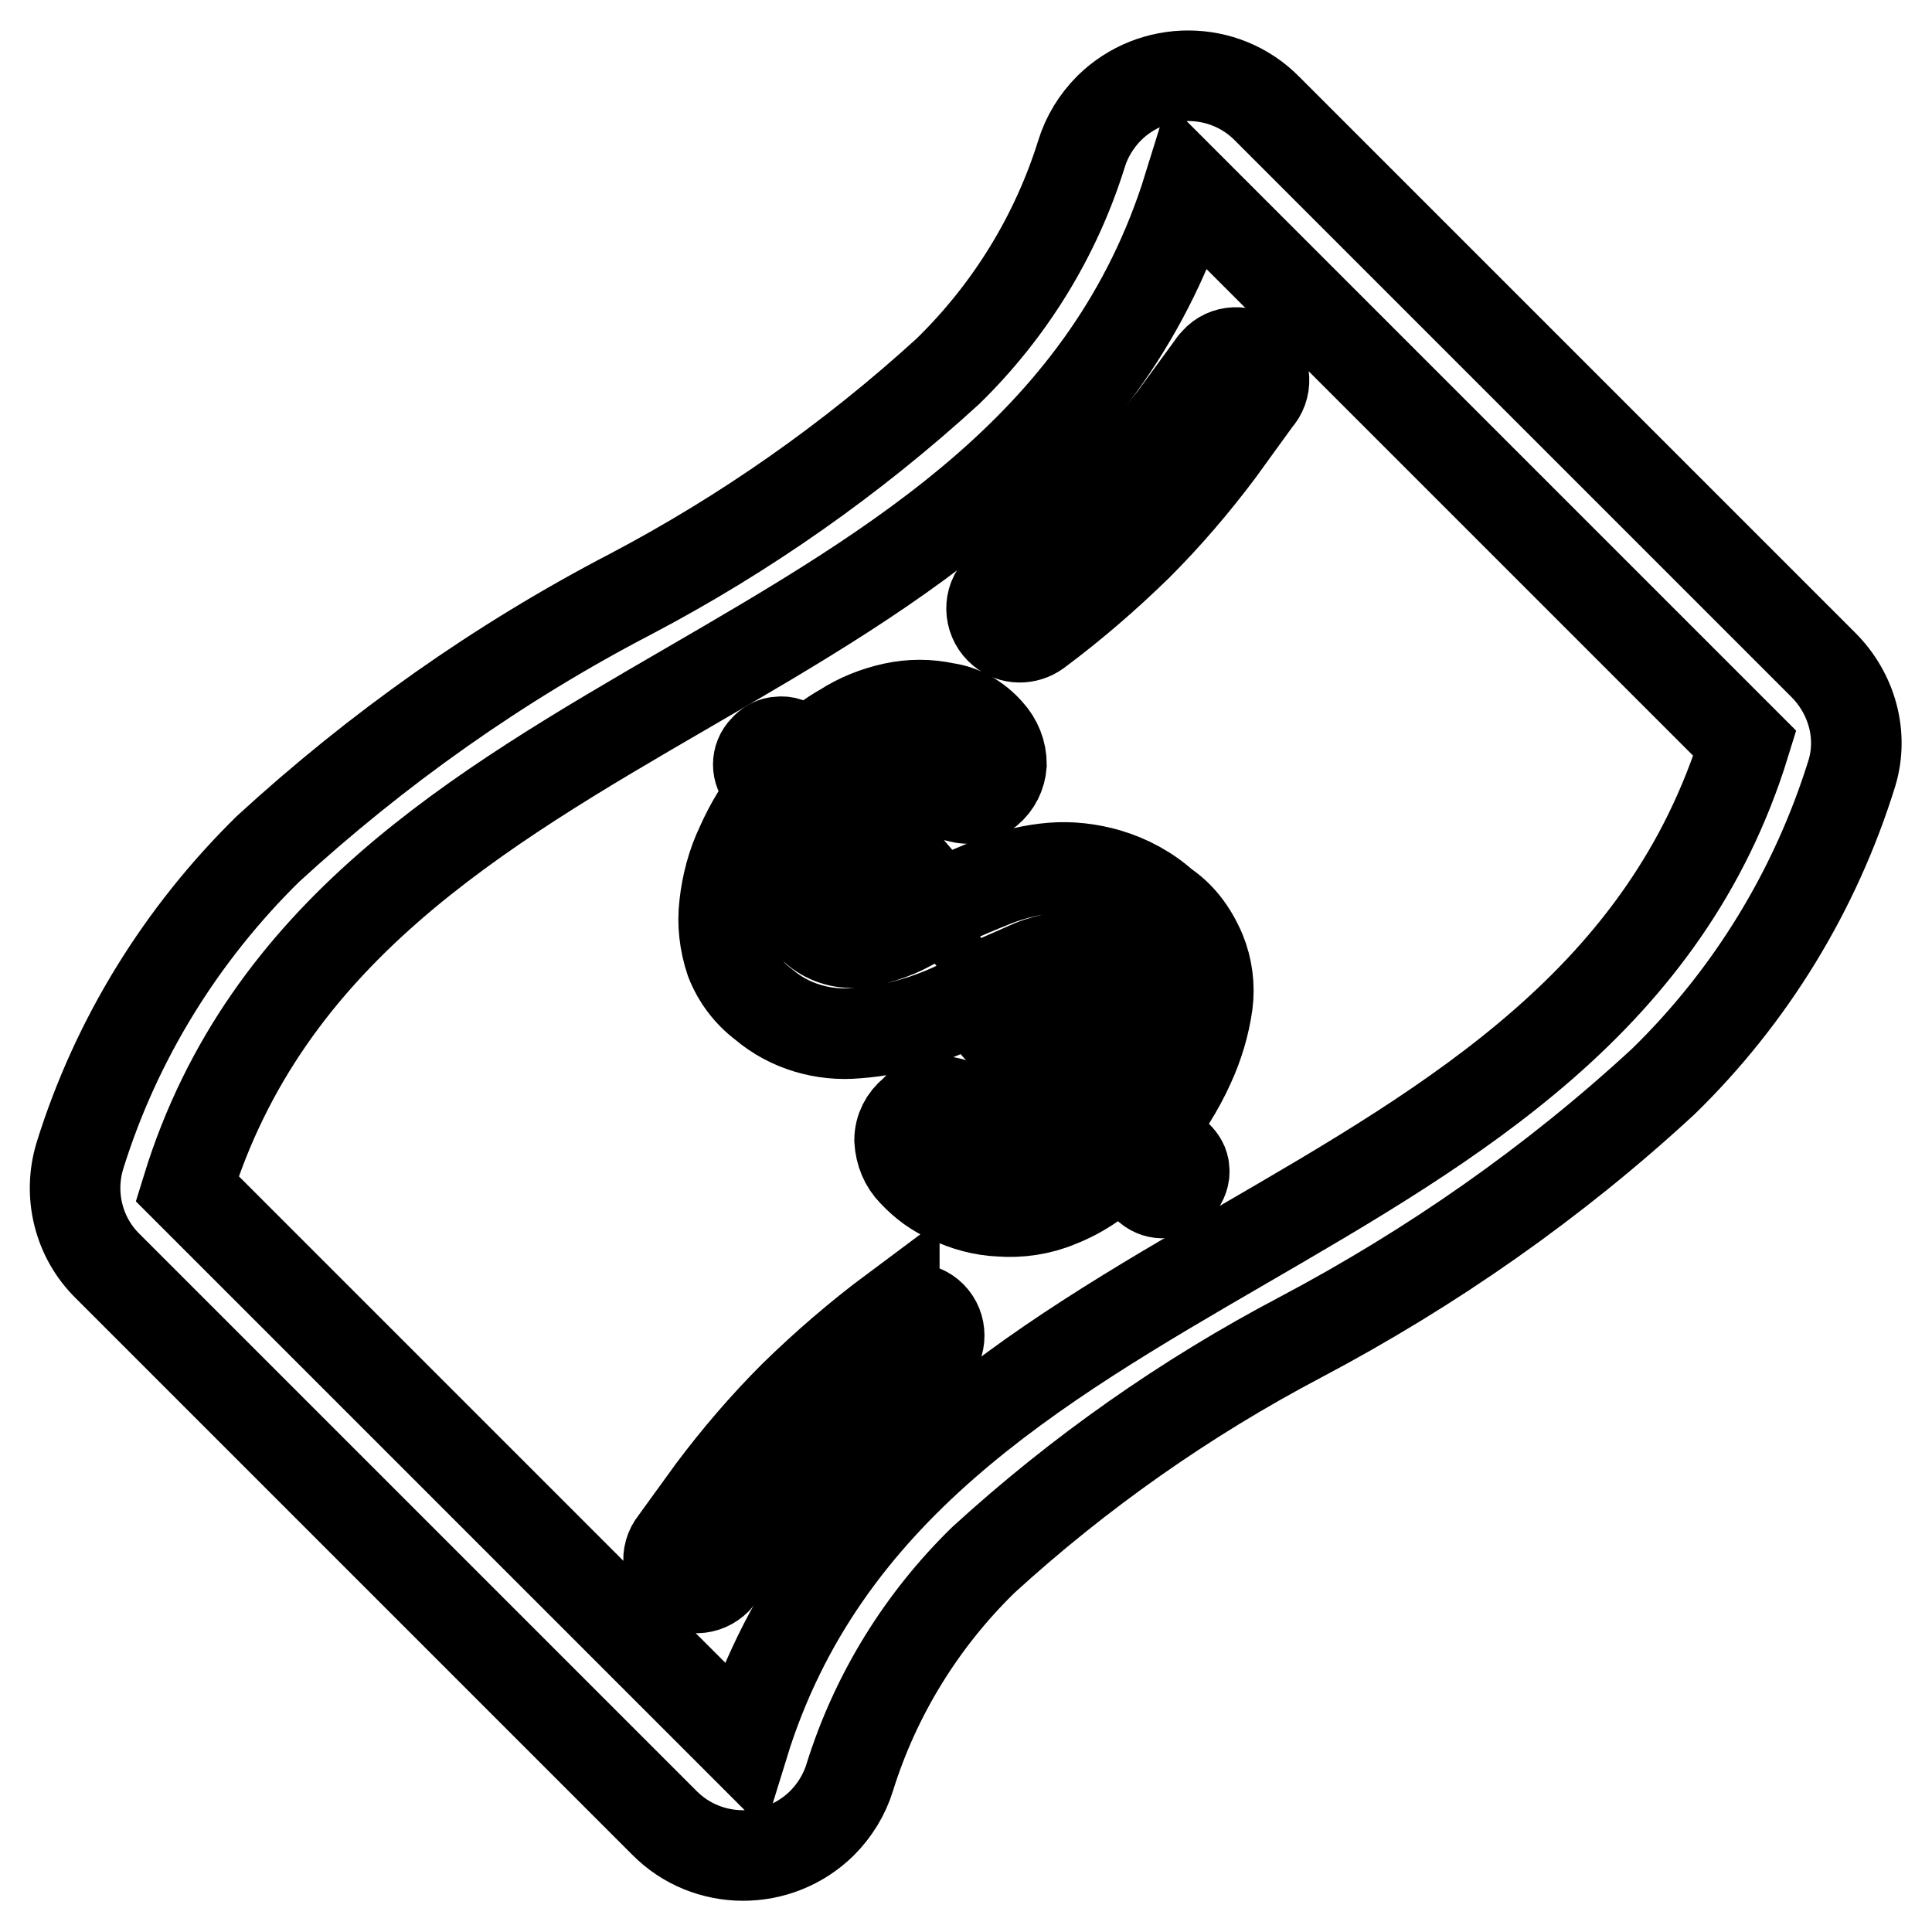 <?xml version="1.0" encoding="utf-8"?>
<!-- Svg Vector Icons : http://www.onlinewebfonts.com/icon -->
<!DOCTYPE svg PUBLIC "-//W3C//DTD SVG 1.1//EN" "http://www.w3.org/Graphics/SVG/1.1/DTD/svg11.dtd">
<svg version="1.1" xmlns="http://www.w3.org/2000/svg" xmlns:xlink="http://www.w3.org/1999/xlink" x="0px" y="0px" viewBox="0 0 256 256" enable-background="new 0 0 256 256" xml:space="preserve">
<g> <path stroke-width="12" fill-opacity="0" stroke="#000000"  d="M241.6,88.1l-73.7-73.7c-5.7-5.8-15.1-5.8-20.9-0.1c-1.7,1.7-3,3.8-3.7,6.1c-3.4,10.9-9.5,20.8-17.7,28.8 c-12.7,11.6-26.8,21.5-42,29.5C66.1,87.8,50,99.2,35.5,112.5c-11.5,11.3-20.1,25.2-24.9,40.6c-1.6,5.2-0.2,10.9,3.7,14.7l73.7,73.7 c5.7,5.8,15.1,5.8,20.9,0.1c1.7-1.7,3-3.8,3.7-6.1c3.4-10.9,9.5-20.8,17.7-28.8c12.7-11.6,26.8-21.5,42-29.5 c17.4-9.2,33.6-20.5,48.1-33.9c11.6-11.3,20.2-25.4,25-40.9C246.9,97.4,245.4,91.9,241.6,88.1z M98.5,231.2l-73.7-73.7 C45.7,89.7,136.5,92.6,157.5,24.8l73.7,73.7C210.3,166.3,119.4,163.4,98.5,231.2z"/> <path stroke-width="12" fill-opacity="0" stroke="#000000"  d="M154.2,119.9c-2.1-1.9-4.7-3.3-7.4-4.1c-2.4-0.7-4.9-1-7.4-0.8c-2.5,0.2-5,0.8-7.4,1.7 c-2.5,1-4.9,2-7.4,3.2c-4.1-4.6-7.8-9.1-11.5-13.2c1.4-1.4,3.2-2.3,5.2-2.5c1.6-0.1,3.2,0.1,4.8,0.5l4.3,1c1.2,0.3,2.5-0.1,3.5-0.9 c1.1-0.9,1.7-2.2,1.8-3.5c0-1.6-0.6-3.1-1.7-4.3c-1.5-1.7-3.5-2.9-5.7-3.2c-2.3-0.5-4.6-0.5-6.9,0c-2.3,0.5-4.6,1.4-6.6,2.7 c-1.8,1-3.5,2.3-5,3.8l-1.5-1.3c-0.5-0.5-1.3-0.8-2-0.7c-0.8,0-1.5,0.4-2,1c-1.1,1.1-1.1,2.9,0,4c0,0,0,0,0,0l1.5,1.3 c-1.9,2.2-3.4,4.7-4.6,7.4c-1.2,2.5-1.9,5.2-2.2,7.9c-0.3,2.5,0,5,0.8,7.4c0.9,2.3,2.4,4.3,4.4,5.8c3.4,2.9,7.9,4.2,12.3,3.8 c5.4-0.4,10.6-2,15.3-4.6c4.4,5,8.7,10,13.1,14.8c-1.4,1.3-3,2.2-4.9,2.7c-1.3,0.3-2.6,0.3-3.8,0c-1.1-0.4-2.2-0.9-3.2-1.5 c-0.9-0.6-1.9-1.2-2.9-1.7c-0.9-0.5-1.9-0.7-2.9-0.7c-1.2,0.1-2.4,0.6-3.2,1.5c-1.1,0.9-1.8,2.2-1.8,3.7c0.1,1.6,0.7,3.1,1.8,4.2 c1.4,1.5,3,2.7,4.9,3.5c2.1,1,4.3,1.6,6.6,1.7c2.6,0.2,5.3-0.2,7.7-1.2c3.1-1.2,5.8-3.1,8.1-5.5l3.9,3.6c1.2,1,2.9,0.9,4-0.3 c0,0,0,0,0,0c0.5-0.6,0.8-1.4,0.7-2.1c0-0.7-0.4-1.3-0.9-1.8l-3.9-3.3c2.2-2.7,4.1-5.7,5.5-8.8c1.2-2.6,2-5.3,2.4-8.1 c0.3-2.3,0-4.7-0.9-6.9C157.9,123.3,156.3,121.3,154.2,119.9L154.2,119.9z M113.2,124.9c-2.1,0.1-4.1-0.7-5.5-2.1 c-0.8-0.5-1.4-1.3-1.8-2.1c-0.2-1-0.2-2.1,0-3.1c0.1-1.2,0.5-2.3,1-3.4c0.6-1.3,1.4-2.4,2.4-3.5c3.8,3.7,7.4,7.8,11.2,12 C118.2,123.9,115.8,124.7,113.2,124.9z M148,139.7c-0.6,1.2-1.4,2.3-2.3,3.2c-4.1-4.2-8.3-8.8-12.4-13.5l3.4-1.5 c1.2-0.5,2.4-0.8,3.6-1c1.2-0.2,2.4-0.2,3.6,0c1.3,0.3,2.5,1,3.4,2c1,0.9,1.7,2,2,3.3c0.2,1.2,0.2,2.4,0,3.6 c-0.3,1.4-0.8,2.7-1.5,3.8H148z M118.5,173.6c-4.7,3.5-9.1,7.3-13.3,11.4c-3.9,3.9-7.5,8.1-10.8,12.5l-5,6.9 c-1.3,1.6-1,3.9,0.6,5.2c1.6,1.3,3.9,1,5.2-0.6l0.5-0.7l4.7-6.4c3-4.1,6.4-8,10-11.7c3.9-3.8,8.2-7.4,12.6-10.6h0.4 c1.4-1.5,1.4-3.8,0-5.2c-1.3-1.3-3.4-1.4-4.9-0.2V173.6z M145.5,66.9c-3.9,3.8-8,7.4-12.4,10.7c-0.3,0.2-0.6,0.4-0.9,0.7 c-1.3,1.6-1,4,0.6,5.3c1.3,1.1,3.2,1.1,4.6,0.1c4.7-3.5,9.1-7.3,13.3-11.4c3.9-3.9,7.5-8.1,10.8-12.5l5-6.9 c1.4-1.5,1.3-3.9-0.2-5.2c-1.5-1.4-3.9-1.3-5.2,0.2c-0.3,0.3-0.5,0.6-0.7,0.9l-4.9,6.7C152.4,59.4,149.1,63.3,145.5,66.9z"/></g>
</svg>